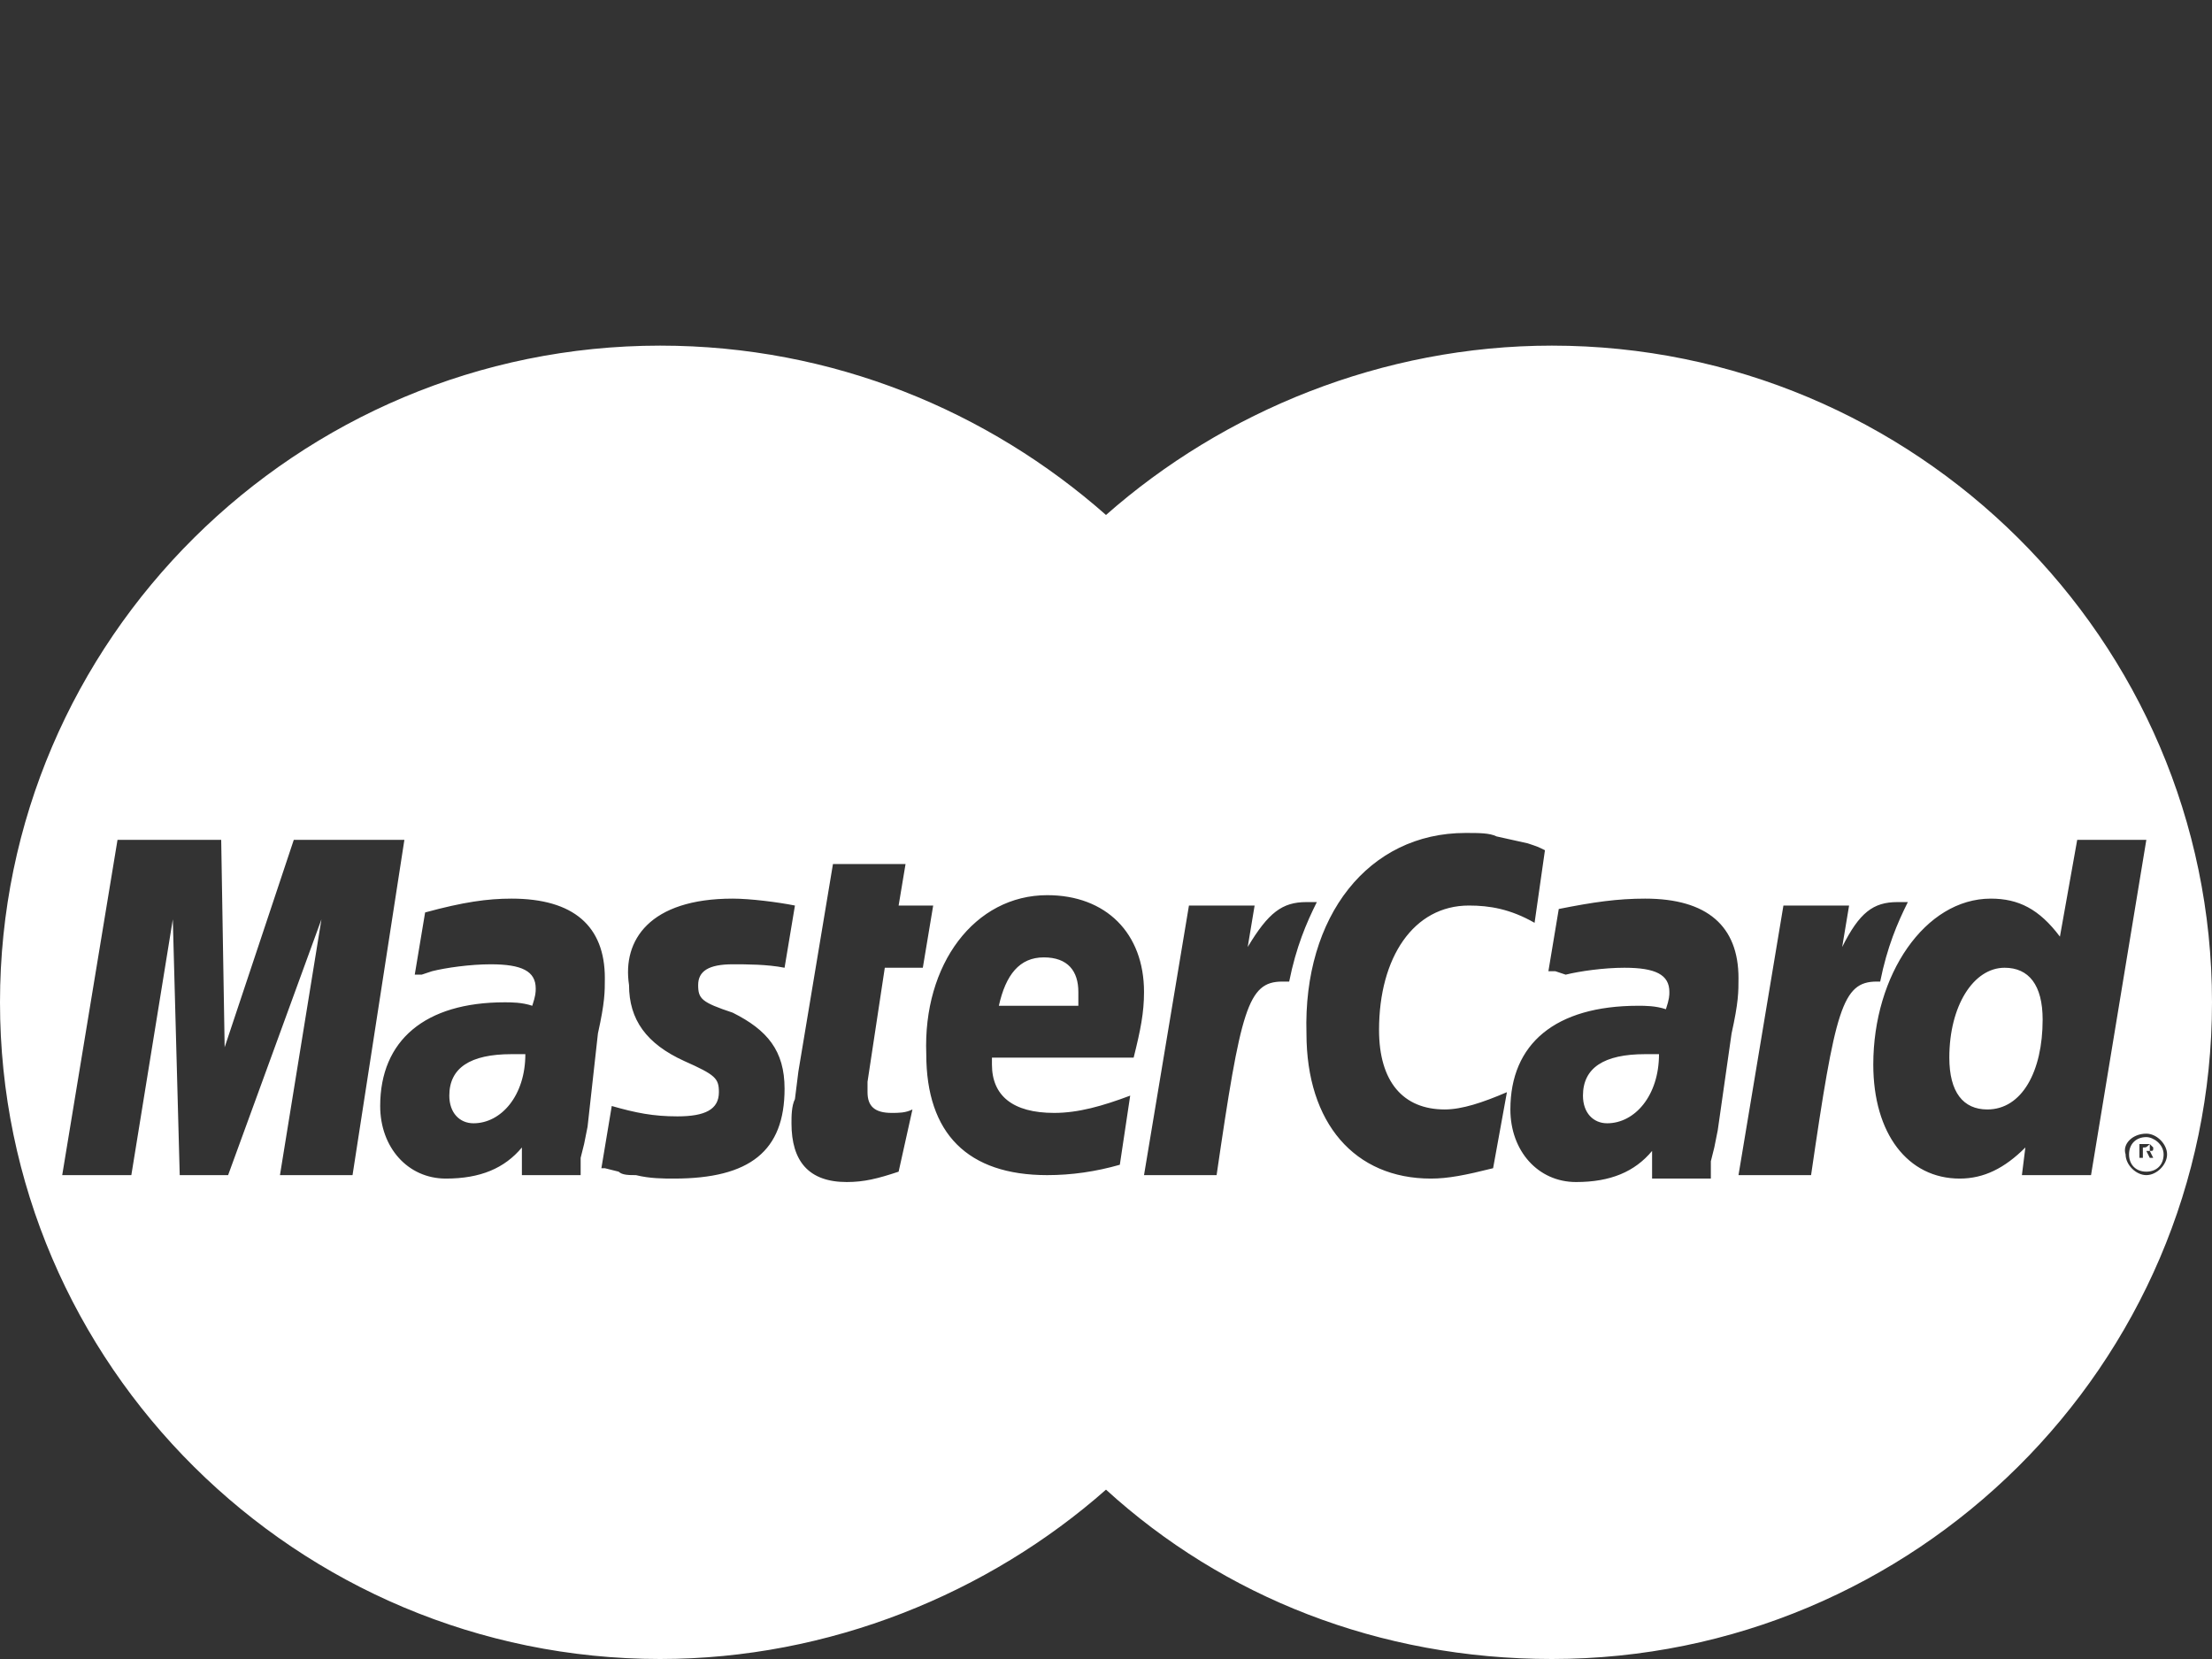 <svg xmlns="http://www.w3.org/2000/svg" width="64" height="48" viewBox="0 0 64 48">
<rect x="0" y="0" width="64" height="48" fill="#333333" stroke="none"/>
<path fill="#fff" d="M19.1,10C8.6,10,0,18.5,0,29c0,10.5,8.6,19,19.1,19c4.9,0,9.5-1.9,12.9-4.9c3.4,3.1,7.9,4.9,12.9,4.9
	C55.4,48,64,39.5,64,29c0-10.5-8.6-19-19.1-19c-4.9,0-9.5,1.9-12.9,4.9c-0.1,0.1-0.2,0.2-0.3,0.3c0.1-0.1,0.2-0.2,0.3-0.3
	C28.6,11.9,24.1,10,19.1,10z M42.4,24.1c0.4,0,0.7,0,0.9,0.1l0.9,0.2c0.3,0.1,0.3,0.1,0.5,0.2l-0.3,2.1c-0.7-0.4-1.3-0.5-1.9-0.5
	c-1.6,0-2.6,1.5-2.6,3.6c0,1.5,0.7,2.3,1.9,2.3c0.5,0,1.1-0.2,1.8-0.5l-0.4,2.2c-0.8,0.2-1.3,0.3-1.8,0.3c-2.2,0-3.6-1.6-3.6-4.2
	C37.7,26.5,39.6,24.1,42.4,24.1L42.4,24.1z M3.4,24.3h3l0.1,6l2-6h3.2L10.2,34H8.1l1.2-7.4L6.6,34H5.2L5,26.6L3.8,34H1.8L3.4,24.3
	L3.4,24.3z M60.1,24.3h2L60.5,34h-2l0.1-0.8c-0.6,0.6-1.2,0.9-1.9,0.9c-1.5,0-2.5-1.3-2.5-3.3c0-2.6,1.5-4.8,3.4-4.8
	c0.8,0,1.4,0.3,2,1.1L60.1,24.3z M24.1,25h2.1l-0.2,1.2H27L26.7,28h-1.1l-0.5,3.3c0,0.1,0,0.3,0,0.3c0,0.4,0.2,0.6,0.7,0.6
	c0.2,0,0.4,0,0.6-0.1L26,33.9c-0.6,0.2-1,0.3-1.5,0.3c-1.1,0-1.6-0.6-1.6-1.7c0-0.2,0-0.5,0.1-0.7l0.1-0.8l0.1-0.6L24.1,25L24.1,25z
	 M30.3,25.9c1.7,0,2.8,1.1,2.8,2.8c0,0.6-0.1,1.1-0.3,1.9h-4.1c0,0.1,0,0.2,0,0.2c0,0.9,0.6,1.4,1.8,1.4c0.7,0,1.4-0.2,2.2-0.5
	l-0.3,2c-0.7,0.2-1.4,0.3-2.1,0.3c-2.3,0-3.5-1.2-3.5-3.5C26.7,27.9,28.2,25.9,30.3,25.9L30.3,25.9z M14.8,26c1.8,0,2.7,0.8,2.7,2.3
	c0,0.4,0,0.7-0.2,1.6L17,32.6l-0.1,0.5l-0.1,0.4l0,0.3l0,0.2h-1.7l0-0.8c-0.5,0.6-1.2,0.9-2.2,0.9c-1.1,0-1.9-0.9-1.9-2.1
	c0-1.9,1.3-3,3.6-3c0.2,0,0.5,0,0.8,0.1c0.1-0.3,0.1-0.4,0.1-0.5c0-0.5-0.4-0.7-1.3-0.7c-0.6,0-1.3,0.1-1.7,0.2l-0.3,0.1l-0.2,0
	l0.3-1.8C13.4,26.1,14.1,26,14.8,26L14.8,26z M47.6,26c1.8,0,2.7,0.8,2.7,2.3c0,0.4,0,0.7-0.2,1.6l-0.4,2.8l-0.1,0.5l-0.1,0.4l0,0.3
	l0,0.2h-1.7l0-0.8c-0.5,0.6-1.2,0.9-2.2,0.9c-1.1,0-1.9-0.9-1.9-2.1c0-1.9,1.3-3,3.7-3c0.2,0,0.5,0,0.8,0.1c0.1-0.3,0.1-0.4,0.1-0.5
	c0-0.5-0.4-0.7-1.3-0.7c-0.6,0-1.3,0.1-1.7,0.2L45,28.1l-0.2,0l0.3-1.8C46.1,26.1,46.8,26,47.6,26L47.6,26z M21.2,26
	c0.5,0,1.3,0.1,1.8,0.2l-0.3,1.8c-0.5-0.1-1.1-0.1-1.5-0.1c-0.7,0-1,0.2-1,0.6c0,0.4,0.1,0.5,1,0.8c1,0.5,1.5,1.1,1.5,2.2
	c0,1.8-1,2.6-3.2,2.6c-0.3,0-0.7,0-1.1-0.1c-0.2,0-0.4,0-0.5-0.1l-0.4-0.1l-0.1,0l0.3-1.8c0.7,0.2,1.2,0.3,1.9,0.3
	c0.8,0,1.2-0.2,1.2-0.7c0-0.4-0.1-0.5-1-0.9c-1.1-0.5-1.6-1.2-1.6-2.2C18,27.2,18.8,26,21.2,26L21.2,26z M37.8,26.1
	c0.1,0,0.1,0,0.2,0l0.1,0c-0.3,0.6-0.6,1.3-0.8,2.3c-0.1,0-0.1,0-0.2,0c-1,0-1.2,0.8-1.9,5.6h-2.1l1.3-7.8h1.9l-0.2,1.2
	C36.7,26.4,37.1,26.1,37.8,26.1L37.8,26.1z M54.9,26.1c0.1,0,0.1,0,0.2,0l0.1,0c-0.3,0.6-0.6,1.3-0.8,2.3c-0.1,0-0.1,0-0.1,0
	c-1,0-1.2,0.8-1.9,5.6h-2.1l1.3-7.8h1.9l-0.2,1.2C53.8,26.4,54.2,26.1,54.9,26.1L54.9,26.1z M30.2,27.7c-0.7,0-1.1,0.5-1.3,1.4
	l2.3,0c0-0.2,0-0.3,0-0.4C31.2,28.1,30.9,27.7,30.2,27.7L30.2,27.7z M58,28c-0.9,0-1.6,1.1-1.6,2.6c0,1,0.4,1.5,1.1,1.5
	c1,0,1.6-1.1,1.6-2.6C59.1,28.5,58.7,28,58,28z M14.8,30.5c-1.2,0-1.8,0.4-1.8,1.2c0,0.5,0.3,0.8,0.7,0.8c0.8,0,1.5-0.8,1.5-2
	C15.1,30.5,15,30.5,14.8,30.5L14.8,30.5z M47.6,30.5c-1.2,0-1.8,0.4-1.8,1.2c0,0.5,0.3,0.8,0.7,0.8c0.8,0,1.5-0.8,1.5-2
	C47.8,30.5,47.7,30.5,47.6,30.5L47.6,30.5z M62.1,32.8c0.3,0,0.6,0.3,0.6,0.6c0,0.3-0.3,0.6-0.6,0.6s-0.6-0.3-0.6-0.6
	C61.4,33.1,61.7,32.8,62.1,32.8z M62.1,32.9c-0.3,0-0.5,0.2-0.5,0.5c0,0.3,0.2,0.5,0.5,0.5c0.3,0,0.5-0.2,0.5-0.5
	S62.3,32.9,62.1,32.9z M61.9,33.1h0.2c0,0,0.1,0,0.1,0c0,0,0.1,0.1,0.1,0.1c0,0.1,0,0.1-0.1,0.1l0.1,0.2h-0.1l-0.1-0.2H62v0.2h-0.1
	V33.1L61.9,33.1z M62,33.2v0.1l0,0h0.1c0,0,0.1,0,0.1,0c0,0,0,0,0-0.1c0,0,0,0,0-0.1C62.1,33.2,62.1,33.2,62,33.2L62,33.2L62,33.2z"/>
</svg>